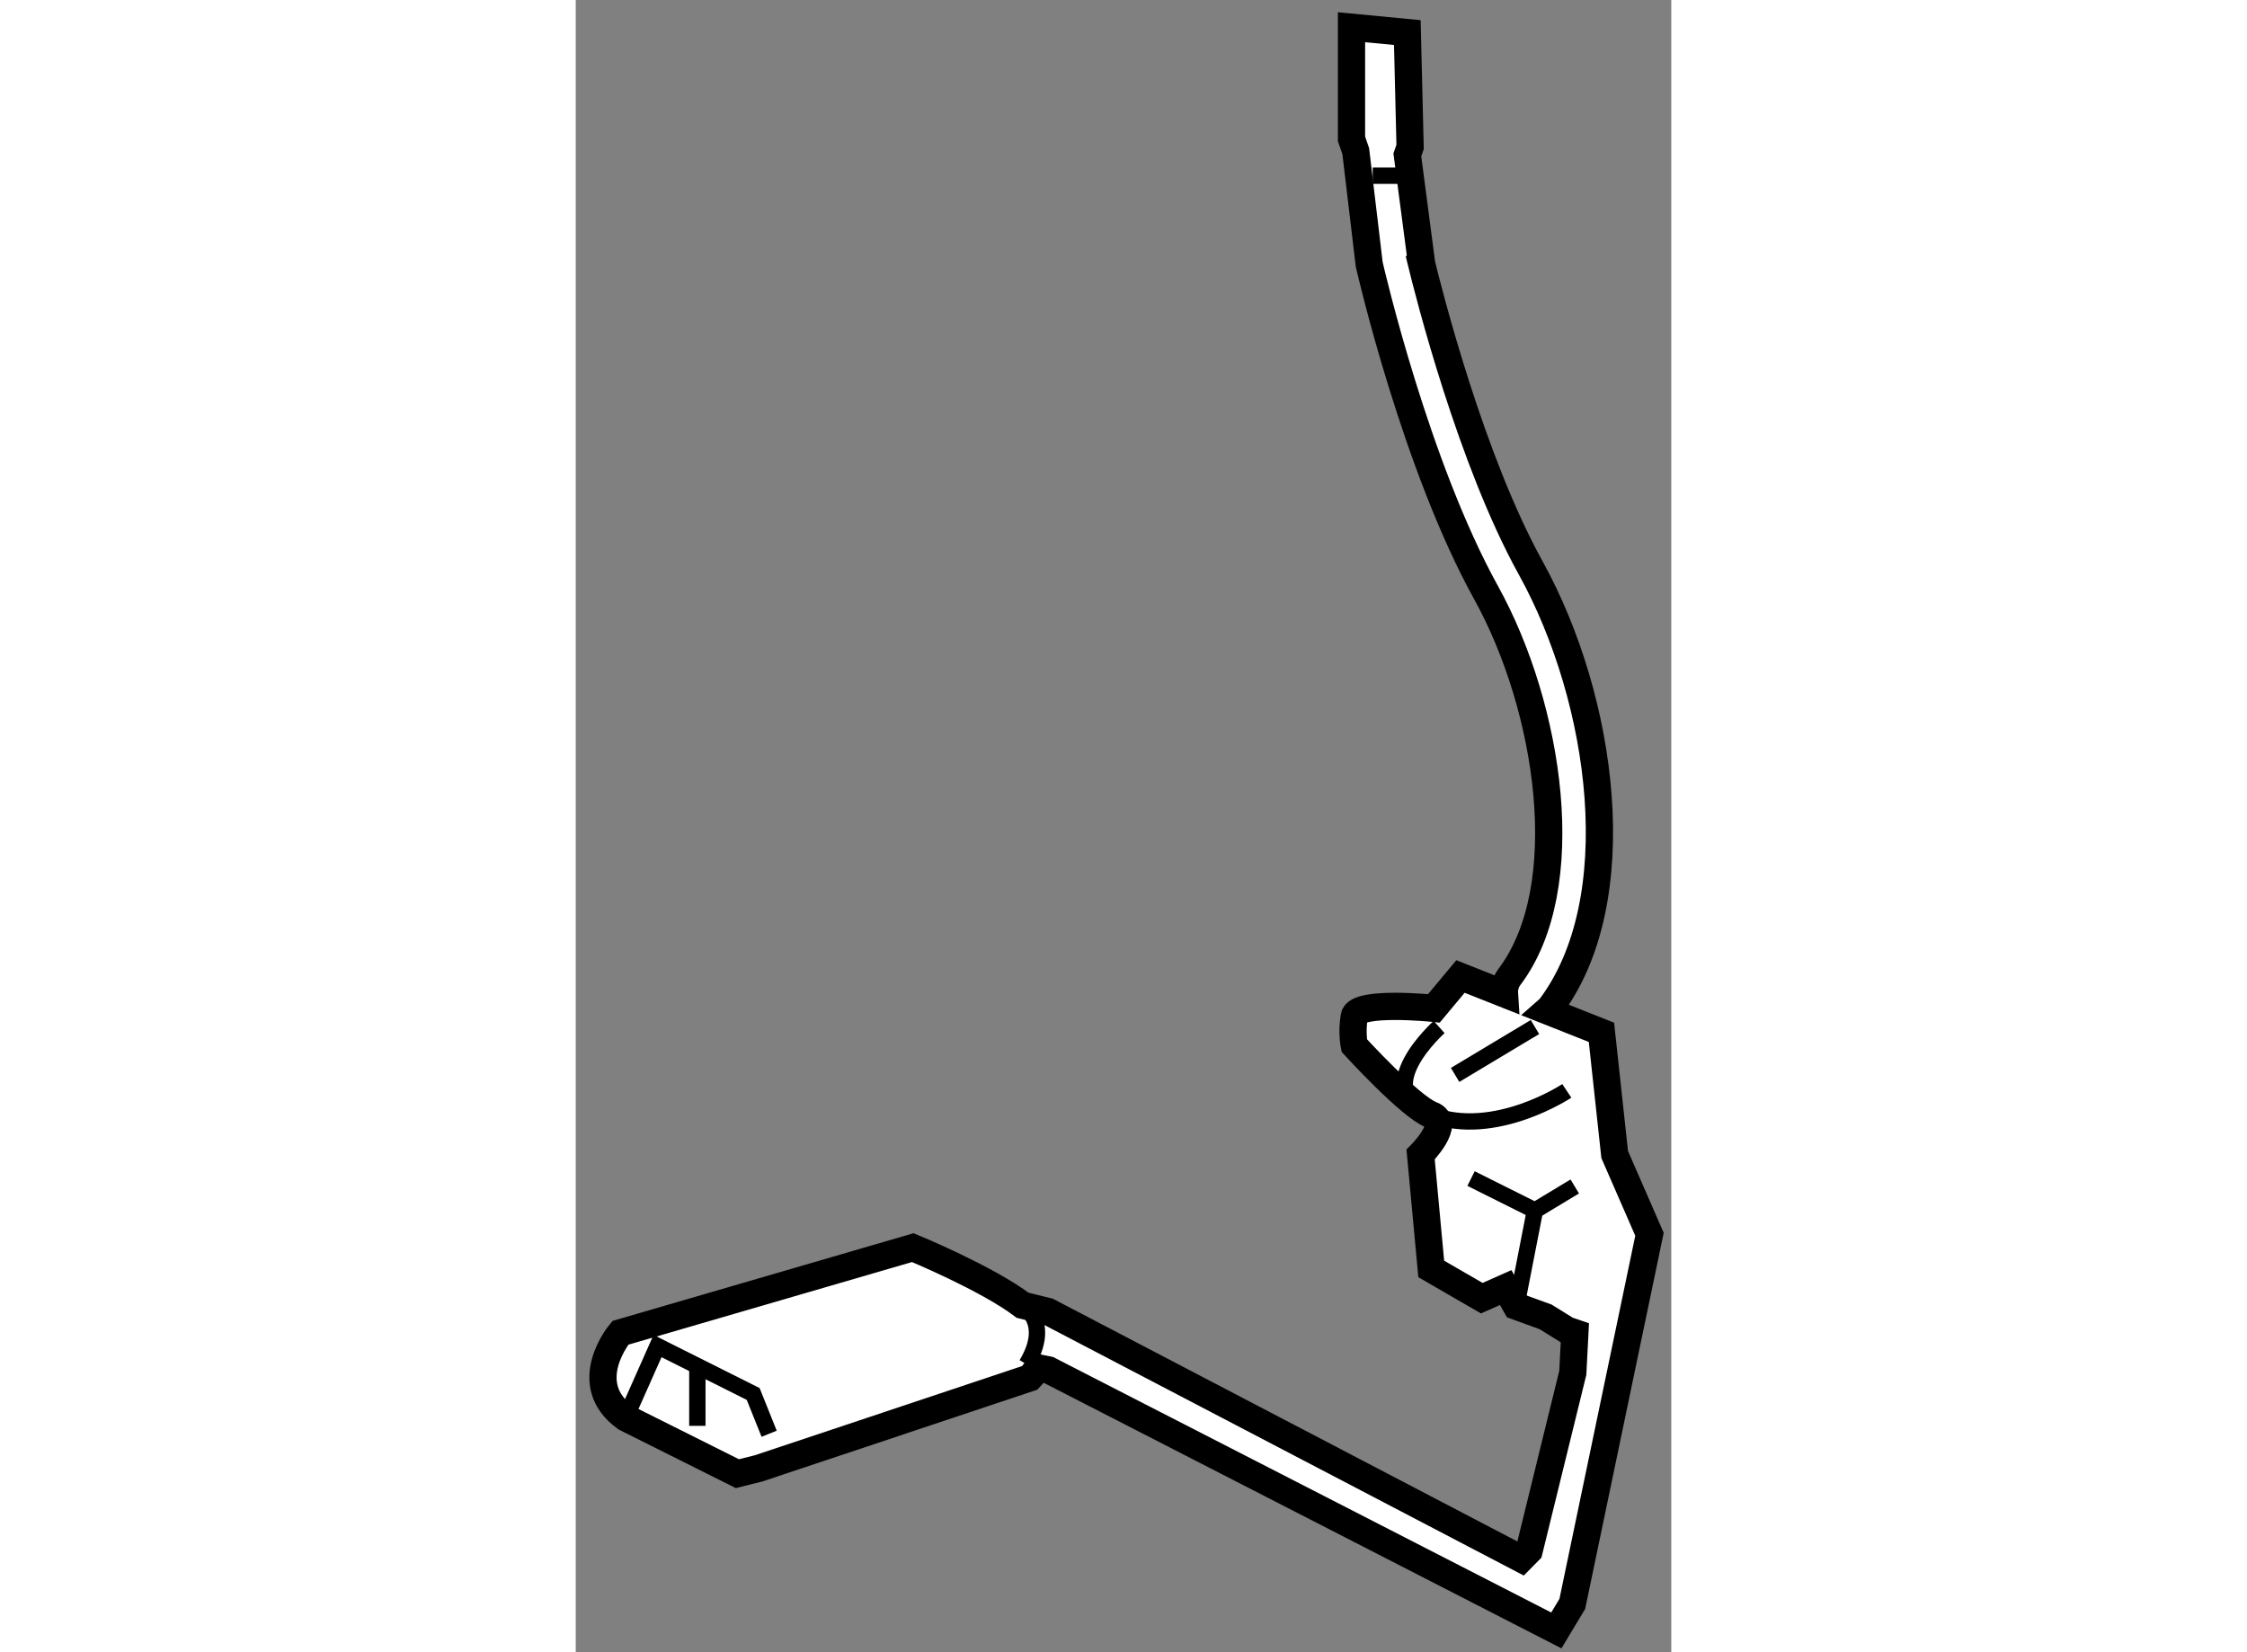 <?xml version="1.0" encoding="utf-8"?>
<!-- Generator: Adobe Illustrator 15.1.0, SVG Export Plug-In . SVG Version: 6.00 Build 0)  -->
<!DOCTYPE svg PUBLIC "-//W3C//DTD SVG 1.1//EN" "http://www.w3.org/Graphics/SVG/1.1/DTD/svg11.dtd">
<svg version="1.1" xmlns="http://www.w3.org/2000/svg" xmlns:xlink="http://www.w3.org/1999/xlink" x="0px" y="0px" width="244.8px"
	 height="180px" viewBox="151.81 22.178 20.114 30.334" enable-background="new 0 0 244.8 180" xml:space="preserve">
	
<rect x="151.81" y="22.178" width="20.114" height="30.334" fill="#808080" stroke="none"/>
	
<g><path fill="#FFFFFF" stroke="#000000" stroke-width="0.5" d="M170.885,43.375l-0.243-2.244l-1.007-0.399
				c0.02-0.018,0.044-0.028,0.062-0.05c1.488-1.966,0.988-5.651-0.354-8.077c-1.094-1.977-1.865-5.013-2.021-5.655l0.008-0.01
				l-0.252-1.919l0.051-0.146l-0.051-2.099l-1.025-0.098v2.05l0.078,0.225l0.247,2.078c0.034,0.15,0.859,3.703,2.146,6.028
				c1.171,2.116,1.668,5.417,0.427,7.057c-0.069,0.092-0.096,0.202-0.089,0.31l-0.808-0.32l-0.488,0.585c0,0-1.416-0.146-1.462,0.147
				c-0.051,0.293,0,0.536,0,0.536s1.025,1.123,1.413,1.271c0.391,0.146-0.195,0.73-0.195,0.73l0.195,2.1l0.928,0.537l0.439-0.195
				l0.195,0.343l0.537,0.195l0.392,0.243l0.146,0.05l-0.038,0.734l-0.802,3.267l-0.146,0.148l-8.688-4.54l-0.465-0.115
				c-0.657-0.497-2.016-1.058-2.016-1.058l-5.369,1.564c0,0-0.781,0.928,0.098,1.561l2.05,1.025l0.392-0.098l4.979-1.662
				c0,0,0.069-0.07,0.141-0.185l0.201,0.041l9.323,4.782l0.293-0.487l1.417-6.786L170.885,43.375z"></path><polyline fill="none" stroke="#000000" stroke-width="0.3" points="155.361,48.501 155.068,47.771 153.312,46.891 152.726,48.209 
						"></polyline><line fill="none" stroke="#000000" stroke-width="0.3" x1="154.043" y1="47.332" x2="154.043" y2="48.356"></line><path fill="none" stroke="#000000" stroke-width="0.3" d="M167.662,41.034c0,0-1.317,1.172-0.146,1.611
				c1.172,0.438,2.49-0.439,2.49-0.439"></path><polyline fill="none" stroke="#000000" stroke-width="0.3" points="168.248,43.816 169.421,44.402 170.152,43.961 		"></polyline><line fill="none" stroke="#000000" stroke-width="0.3" x1="169.078" y1="46.16" x2="169.421" y2="44.402"></line><line fill="none" stroke="#000000" stroke-width="0.3" x1="167.955" y1="41.913" x2="169.421" y2="41.034"></line><line fill="none" stroke="#000000" stroke-width="0.3" x1="166.442" y1="25.404" x2="166.911" y2="25.404"></line><path fill="none" stroke="#000000" stroke-width="0.3" d="M160.013,46.143c0,0,0.544,0.303,0.075,1.084"></path></g>


</svg>